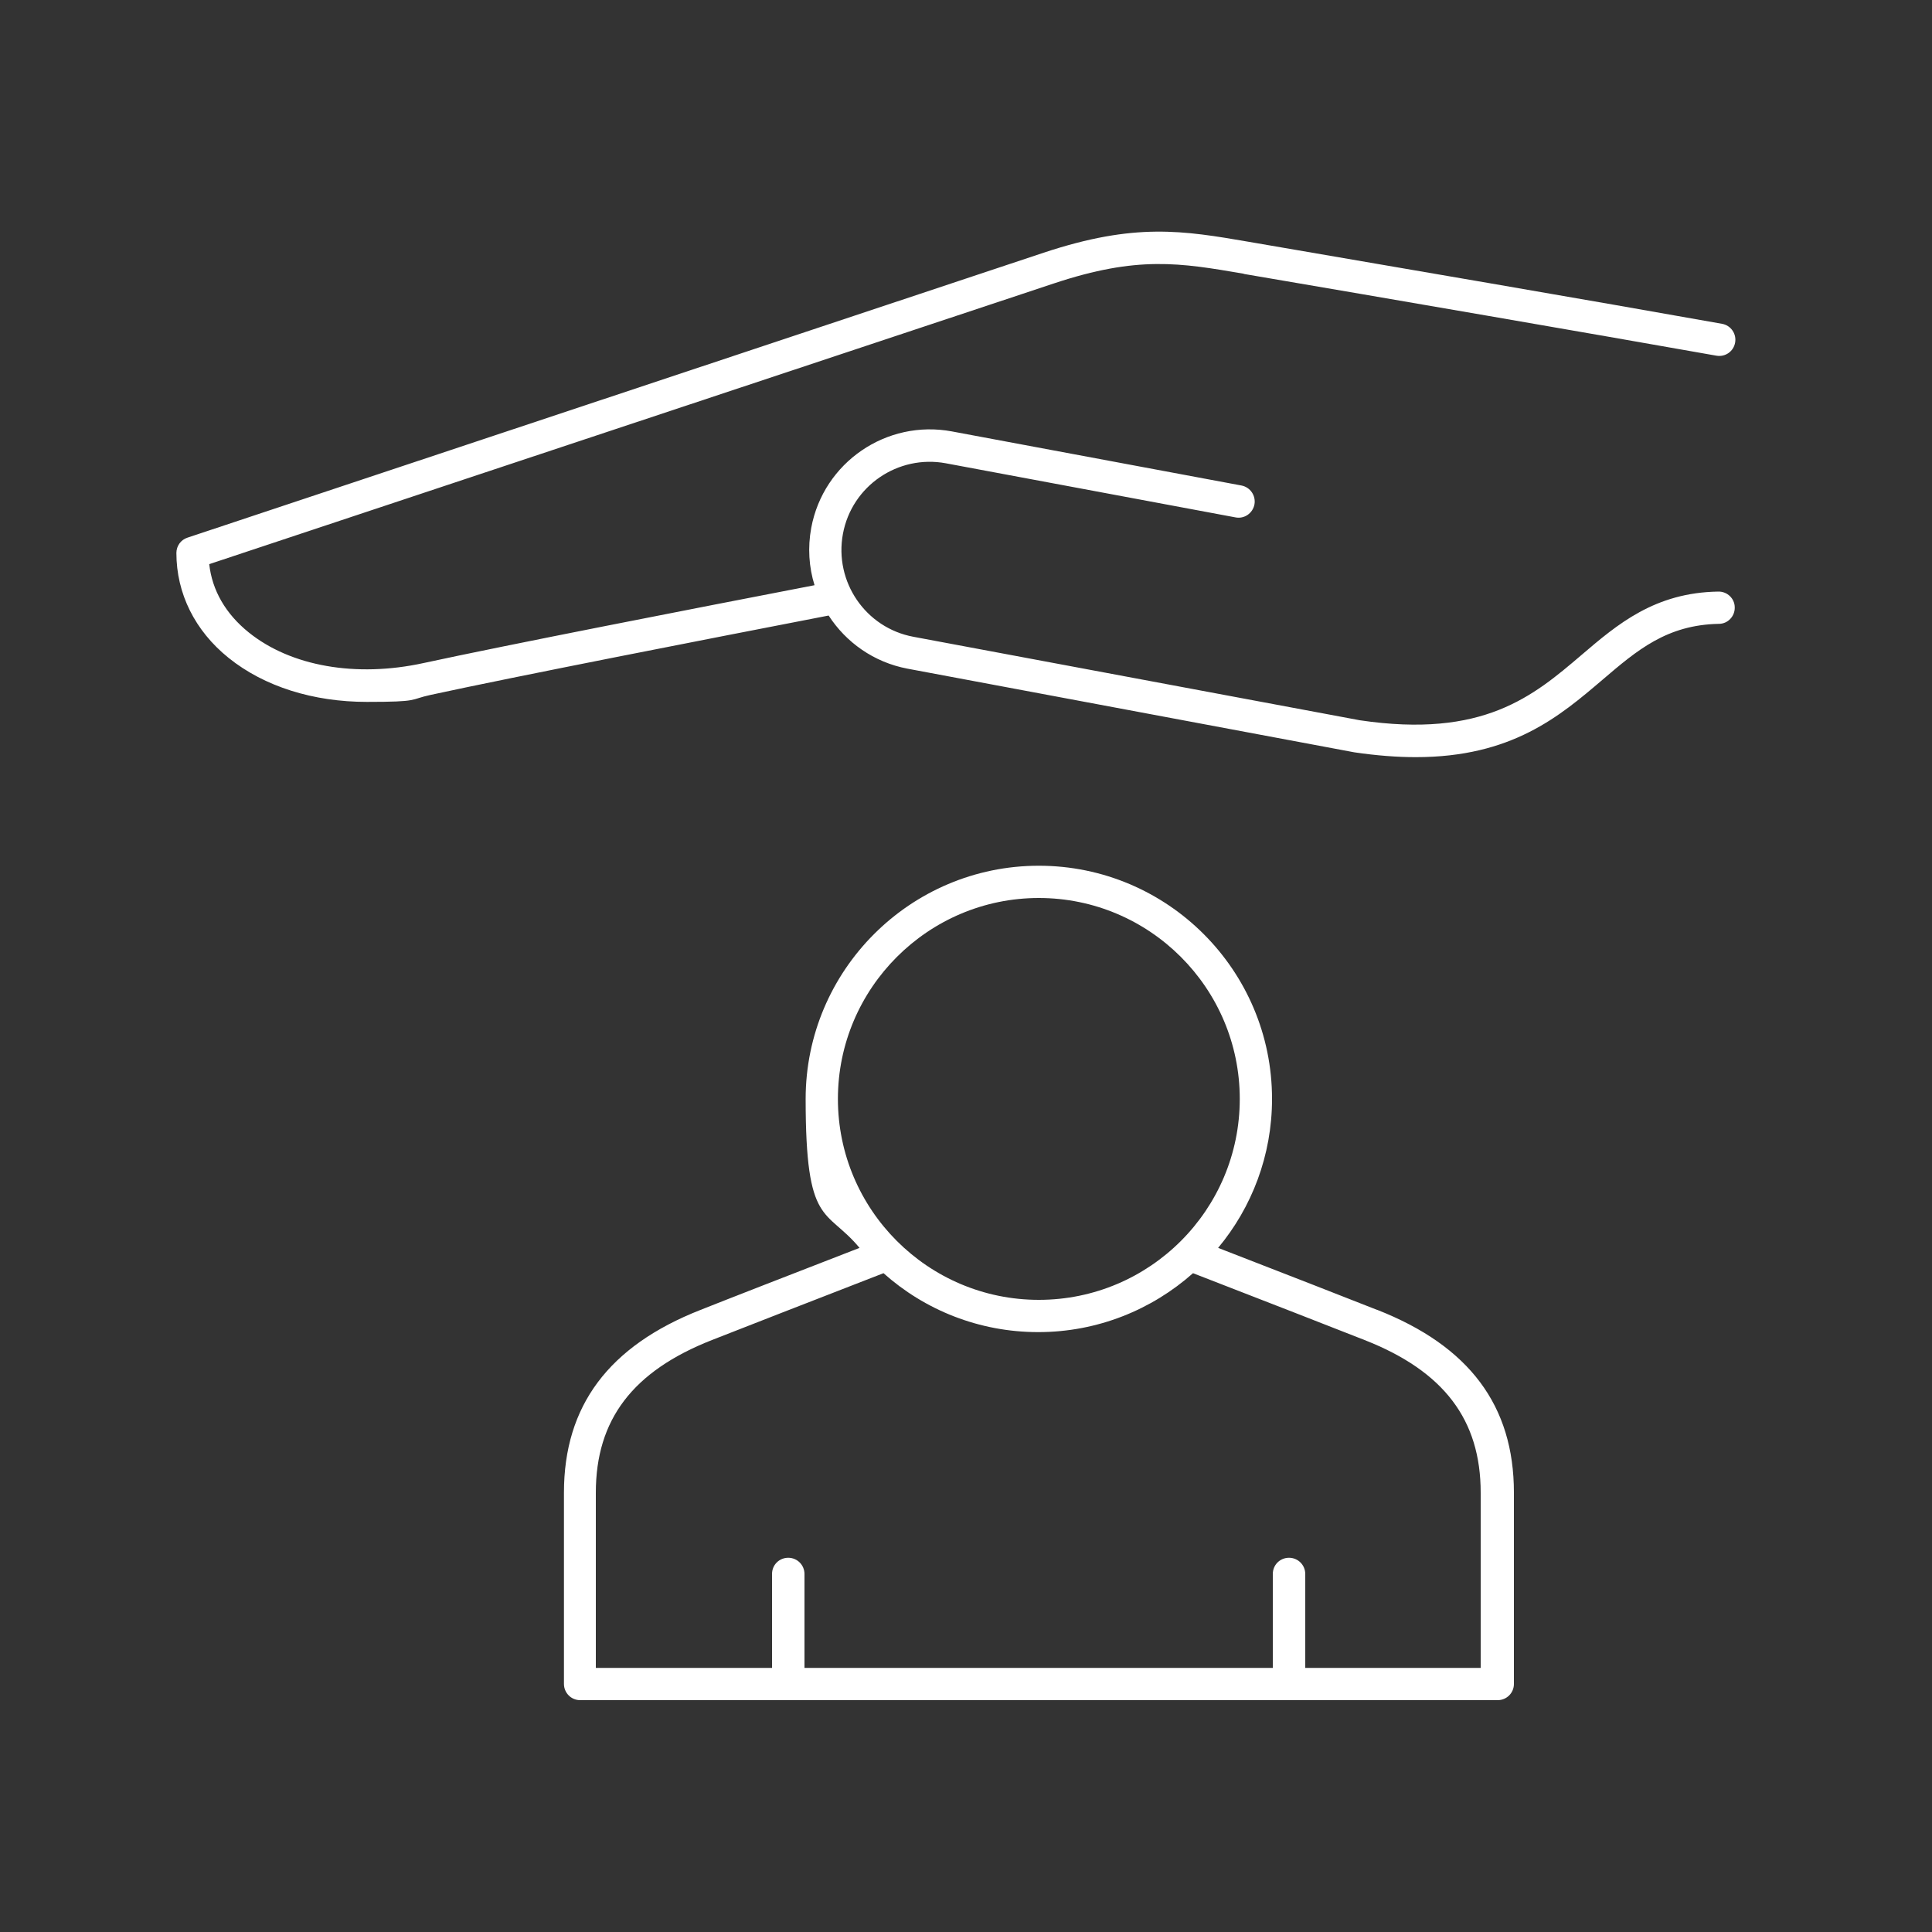 <?xml version="1.0" encoding="UTF-8"?>
<svg id="Layer_2" xmlns="http://www.w3.org/2000/svg" version="1.1" viewBox="0 0 1000 1000">
  <rect x="0" y="0" width="1000" height="1000" fill="#333333" stroke="none"/>
  <!-- Generator: Adobe Illustrator 29.0.1, SVG Export Plug-In . SVG Version: 2.1.0 Build 192)  -->
  <defs>
    <style>
      .st0 {
        fill: #fff;
      }
    </style>
  </defs>
  <path class="st0" d="M643.9,141.8c75.1,12.8,178.5,30.6,244.5,42.3,4.6.8,8.9-2.2,9.7-6.8.8-4.5-2.2-8.9-6.8-9.7-66.1-11.8-169.6-29.5-244.7-42.4-34.3-5.9-59.1-10.1-106.4,5.6L97,278.3c-3.4,1.1-5.7,4.3-5.7,7.9,0,21,9.6,40.3,27,54.3,18.5,14.9,43.9,22.8,71.6,22.8s21.8-1.2,32.9-3.6c44.6-9.7,143.2-28.9,206.1-41.1,9,13.9,23.4,24.2,40.8,27.5l231.3,43.3c11.6,1.7,22.2,2.5,31.8,2.5,49.7,0,74.4-21.1,96.7-40.1,17.9-15.3,33.3-28.4,60.2-28.9,4.6,0,8.3-3.9,8.2-8.5,0-4.6-3.9-8.3-8.5-8.2-32.9.5-52.2,16.9-70.8,32.8-25,21.3-50.8,43.3-114.8,33.8l-231-43.2c-24.8-4.6-41.1-28.5-36.5-53.3,4.6-24.8,28.5-41.1,53.3-36.5l149.9,28c4.5.9,8.9-2.1,9.8-6.7.8-4.5-2.1-8.9-6.7-9.8l-149.9-28c-33.8-6.3-66.5,16-72.8,49.9-1.9,10.2-1.2,20.4,1.7,29.7-63.1,12.2-158.6,30.8-202.4,40.3-34.9,7.6-68.7,1.7-90.5-15.9-11.9-9.6-18.9-21.7-20.4-35.3l437.2-145.3c43.3-14.4,65.2-10.7,98.3-5Z"/>
  <path class="st0" d="M712.8,678c-13.9-5.5-48-18.8-82.3-32.1,17.4-20.9,27.9-47.8,27.9-77.1,0-66.6-54.1-120.7-120.7-120.7s-120.7,54.2-120.7,120.7,10.5,56.2,27.9,77.1c-34.3,13.3-68.5,26.6-82.3,32.1-47.6,18.7-70.7,49.7-70.7,94.6v99c0,4.6,3.7,8.4,8.4,8.4h474.9c4.6,0,8.4-3.7,8.4-8.4v-99c0-45-23.1-75.9-70.7-94.6ZM537.7,464.8c57.3,0,104,46.6,104,104s-46.6,104-104,104-104-46.7-104-104,46.7-104,104-104ZM766.8,863.3h-91.2v-48.6c0-4.6-3.7-8.4-8.4-8.4s-8.4,3.7-8.4,8.4v48.6h-242.4v-48.6c0-4.6-3.7-8.4-8.4-8.4s-8.4,3.7-8.4,8.4v48.6h-91.2v-90.7c0-37.8,19.1-62.9,60.1-79,14.7-5.8,52.5-20.5,88.8-34.6,21.3,19,49.4,30.5,80.1,30.5s58.8-11.6,80.1-30.5c36.4,14.1,74.1,28.8,88.8,34.6,41,16.1,60.1,41.2,60.1,79v90.7Z"/>
</svg>